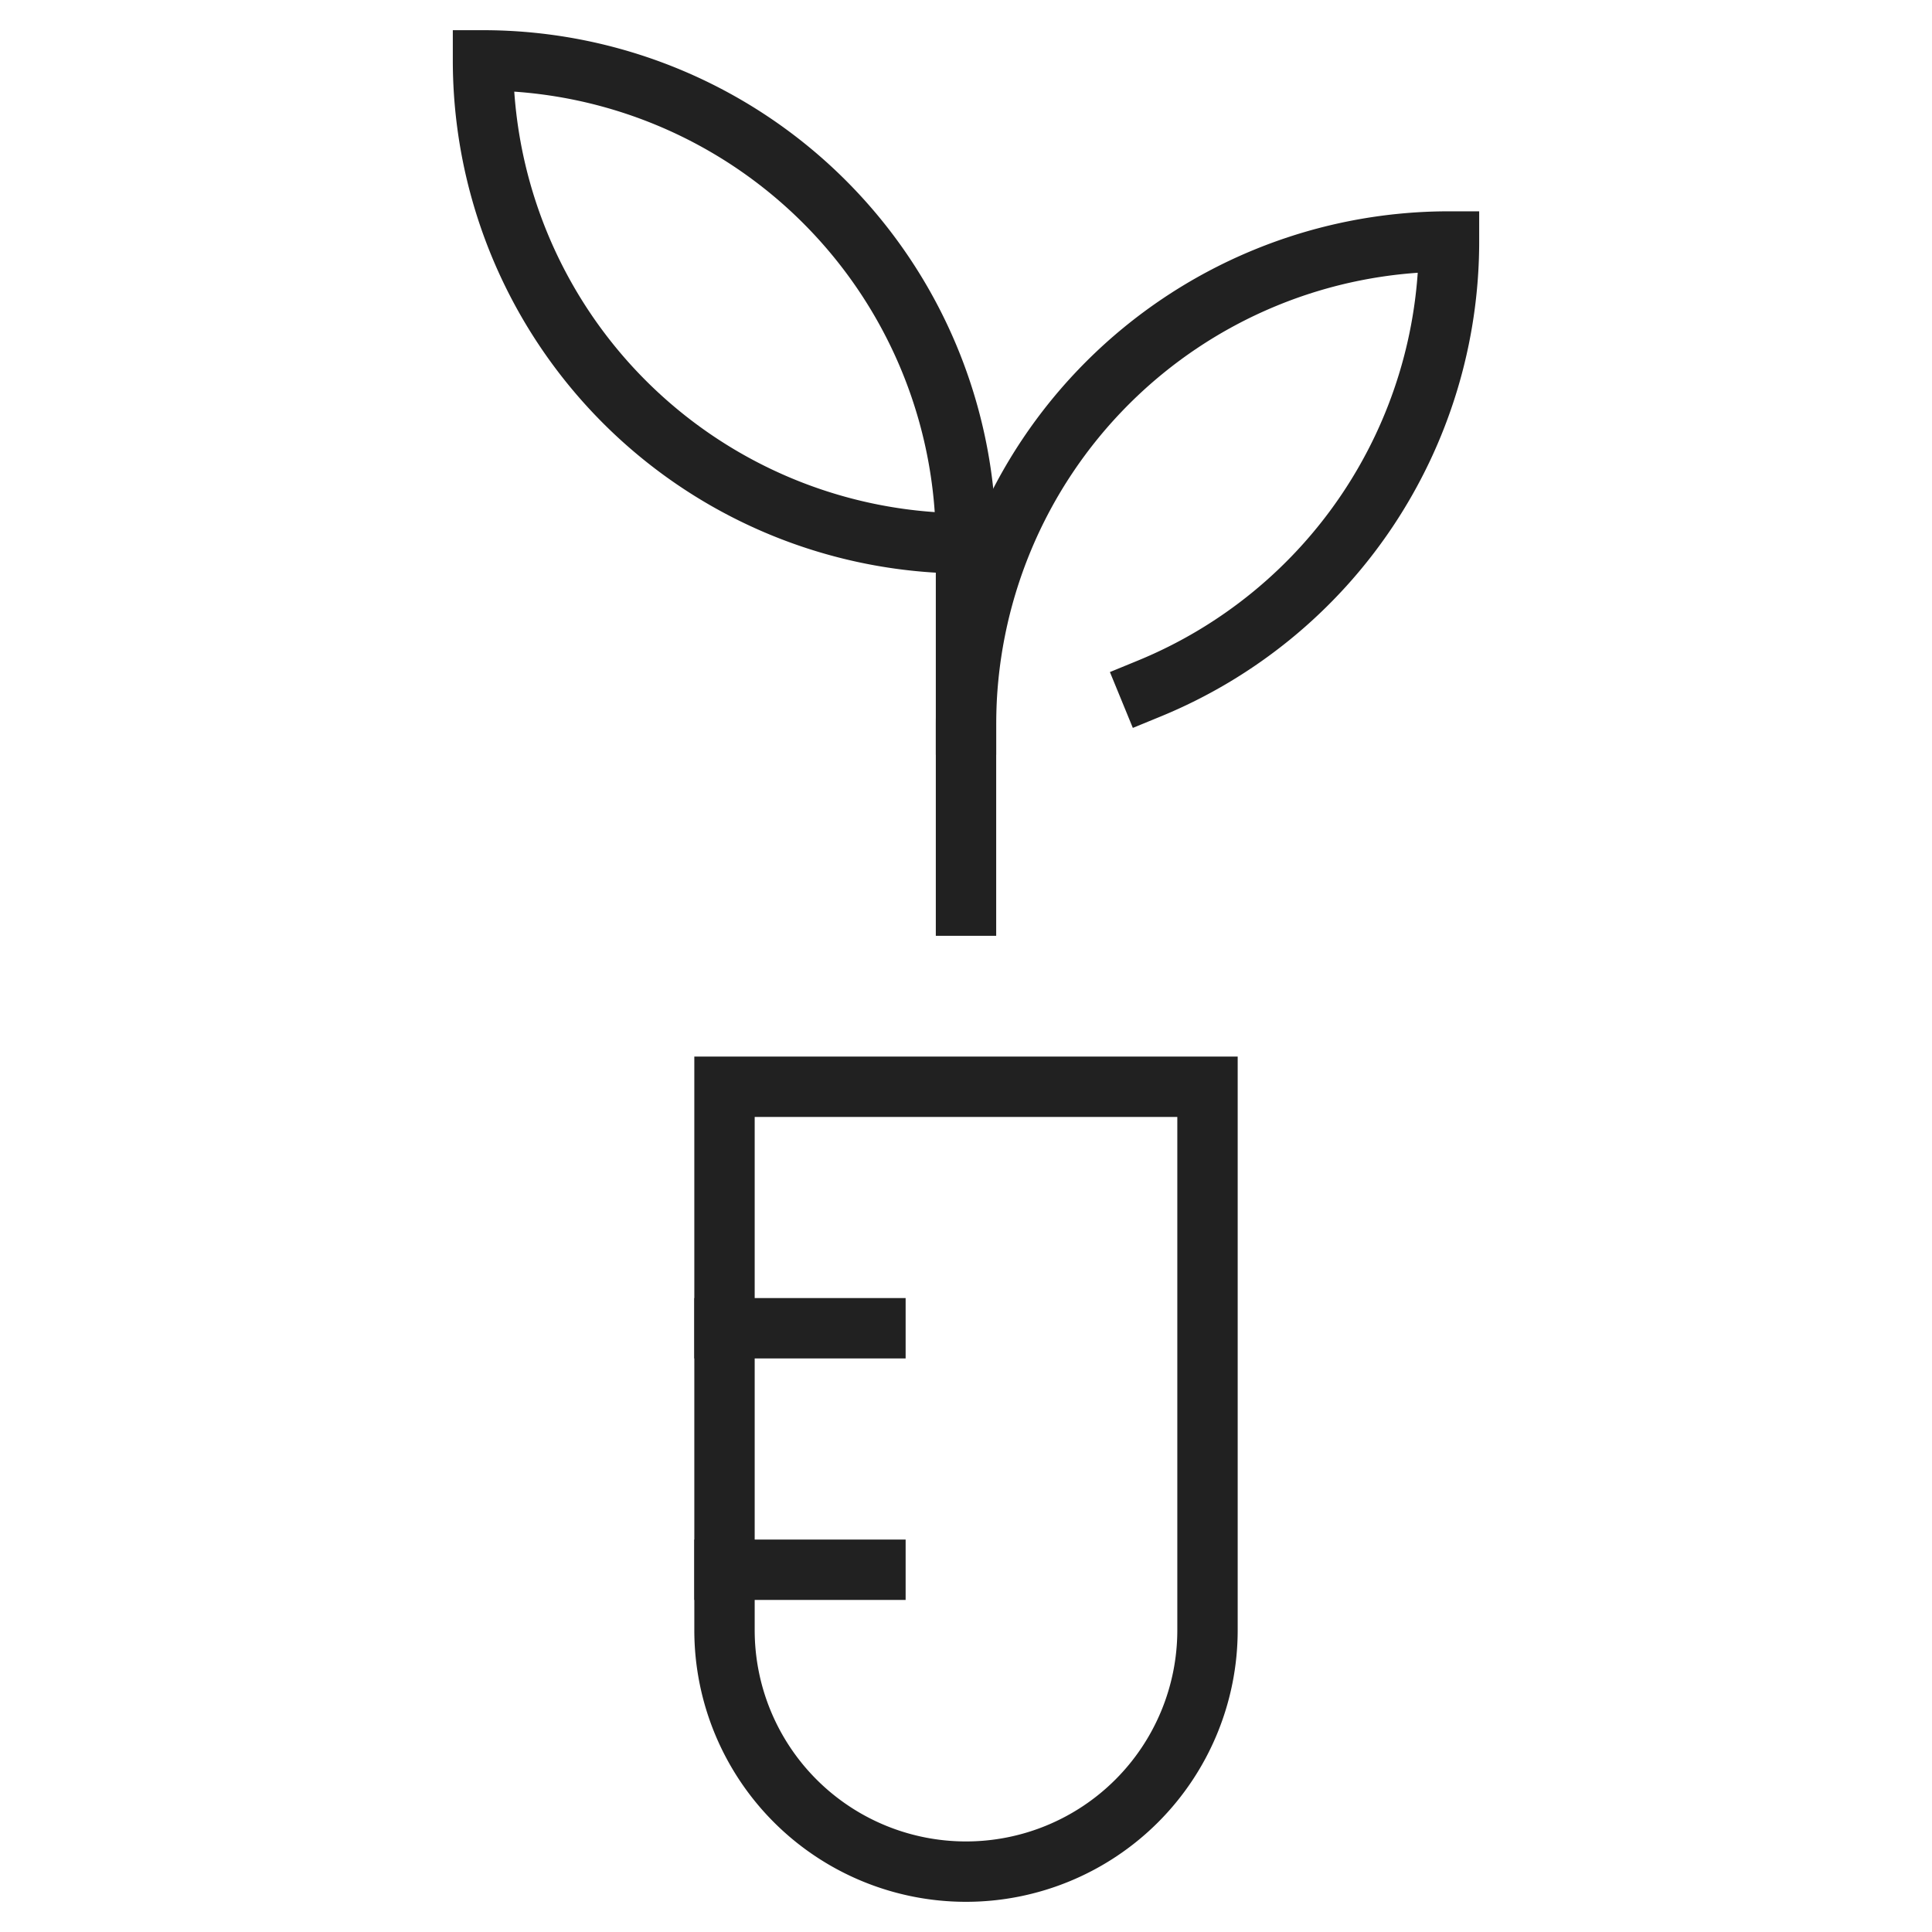 <svg xmlns="http://www.w3.org/2000/svg" viewBox="0 0 64 64"><title>botany</title><g stroke-linecap="square" stroke-width="2" fill="none" stroke="#212121" stroke-linejoin="miter" class="nc-icon-wrapper" stroke-miterlimit="10"><path d="M32,30V18A16,16,0,0,0,16,2,16,16,0,0,0,32,18" stroke="#212121"></path><path d="M24,36V54a8,8,0,0,0,16,0V36Z"></path><line x1="24" y1="44" x2="29" y2="44"></line><line x1="24" y1="52" x2="29" y2="52"></line><path d="M38.072,22.808A16.006,16.006,0,0,0,48,8,16,16,0,0,0,32,24" stroke="#212121"></path></g></svg>